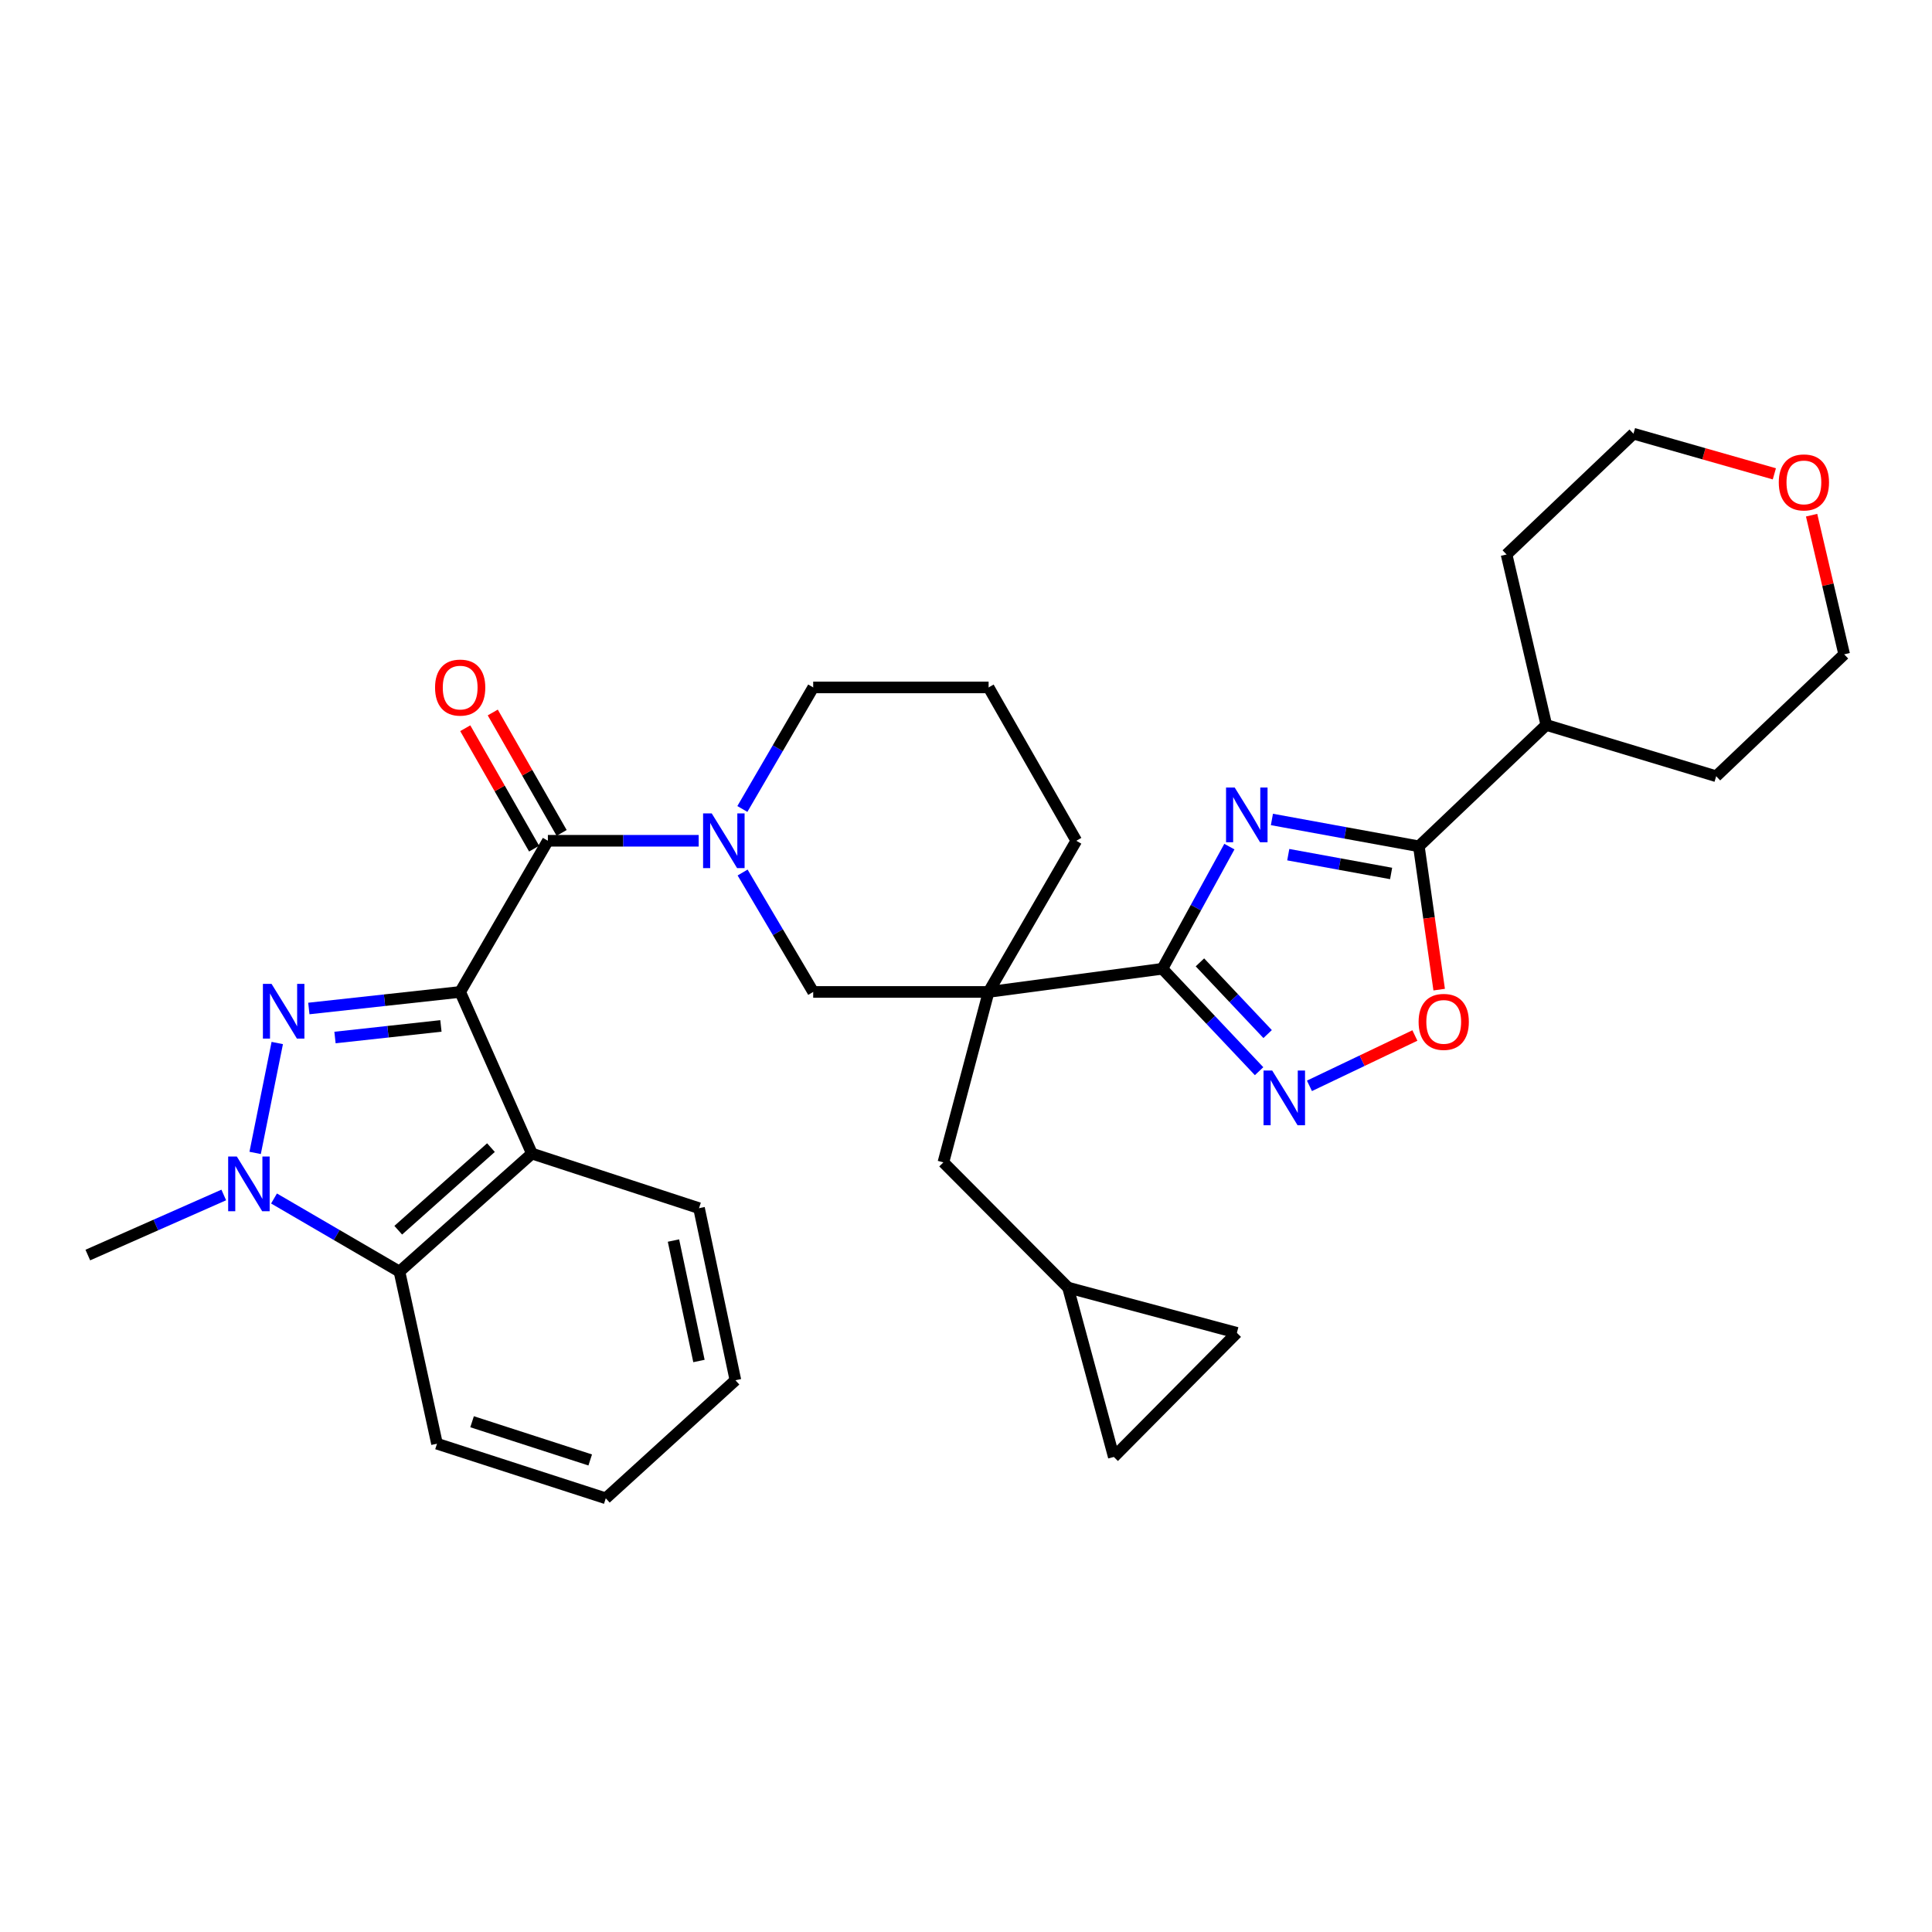 <?xml version='1.0' encoding='iso-8859-1'?>
<svg version='1.1' baseProfile='full'
              xmlns='http://www.w3.org/2000/svg'
                      xmlns:rdkit='http://www.rdkit.org/xml'
                      xmlns:xlink='http://www.w3.org/1999/xlink'
                  xml:space='preserve'
width='1000px' height='1000px' viewBox='0 0 1000 1000'>
<!-- END OF HEADER -->
<rect style='opacity:1.0;fill:#FFFFFF;stroke:none' width='1000' height='1000' x='0' y='0'> </rect>
<path class='bond-0' d='M 238.186,513.425 L 199.021,517.71' style='fill:none;fill-rule:evenodd;stroke:#000000;stroke-width:6px;stroke-linecap:butt;stroke-linejoin:miter;stroke-opacity:1' />
<path class='bond-0' d='M 199.021,517.71 L 159.857,521.996' style='fill:none;fill-rule:evenodd;stroke:#0000FF;stroke-width:6px;stroke-linecap:butt;stroke-linejoin:miter;stroke-opacity:1' />
<path class='bond-0' d='M 228.221,531.018 L 200.806,534.018' style='fill:none;fill-rule:evenodd;stroke:#000000;stroke-width:6px;stroke-linecap:butt;stroke-linejoin:miter;stroke-opacity:1' />
<path class='bond-0' d='M 200.806,534.018 L 173.391,537.018' style='fill:none;fill-rule:evenodd;stroke:#0000FF;stroke-width:6px;stroke-linecap:butt;stroke-linejoin:miter;stroke-opacity:1' />
<path class='bond-3' d='M 238.186,513.425 L 283.582,435.182' style='fill:none;fill-rule:evenodd;stroke:#000000;stroke-width:6px;stroke-linecap:butt;stroke-linejoin:miter;stroke-opacity:1' />
<path class='bond-6' d='M 238.186,513.425 L 275.316,597.09' style='fill:none;fill-rule:evenodd;stroke:#000000;stroke-width:6px;stroke-linecap:butt;stroke-linejoin:miter;stroke-opacity:1' />
<path class='bond-5' d='M 143.511,539.861 L 132.061,596.747' style='fill:none;fill-rule:evenodd;stroke:#0000FF;stroke-width:6px;stroke-linecap:butt;stroke-linejoin:miter;stroke-opacity:1' />
<path class='bond-1' d='M 636.326,438.207 L 618.987,469.819' style='fill:none;fill-rule:evenodd;stroke:#0000FF;stroke-width:6px;stroke-linecap:butt;stroke-linejoin:miter;stroke-opacity:1' />
<path class='bond-1' d='M 618.987,469.819 L 601.647,501.431' style='fill:none;fill-rule:evenodd;stroke:#000000;stroke-width:6px;stroke-linecap:butt;stroke-linejoin:miter;stroke-opacity:1' />
<path class='bond-9' d='M 658.342,424.152 L 696.371,431.103' style='fill:none;fill-rule:evenodd;stroke:#0000FF;stroke-width:6px;stroke-linecap:butt;stroke-linejoin:miter;stroke-opacity:1' />
<path class='bond-9' d='M 696.371,431.103 L 734.4,438.053' style='fill:none;fill-rule:evenodd;stroke:#000000;stroke-width:6px;stroke-linecap:butt;stroke-linejoin:miter;stroke-opacity:1' />
<path class='bond-9' d='M 666.802,442.375 L 693.422,447.24' style='fill:none;fill-rule:evenodd;stroke:#0000FF;stroke-width:6px;stroke-linecap:butt;stroke-linejoin:miter;stroke-opacity:1' />
<path class='bond-9' d='M 693.422,447.24 L 720.042,452.106' style='fill:none;fill-rule:evenodd;stroke:#000000;stroke-width:6px;stroke-linecap:butt;stroke-linejoin:miter;stroke-opacity:1' />
<path class='bond-2' d='M 601.647,501.431 L 511.702,513.425' style='fill:none;fill-rule:evenodd;stroke:#000000;stroke-width:6px;stroke-linecap:butt;stroke-linejoin:miter;stroke-opacity:1' />
<path class='bond-8' d='M 601.647,501.431 L 626.676,527.938' style='fill:none;fill-rule:evenodd;stroke:#000000;stroke-width:6px;stroke-linecap:butt;stroke-linejoin:miter;stroke-opacity:1' />
<path class='bond-8' d='M 626.676,527.938 L 651.705,554.446' style='fill:none;fill-rule:evenodd;stroke:#0000FF;stroke-width:6px;stroke-linecap:butt;stroke-linejoin:miter;stroke-opacity:1' />
<path class='bond-8' d='M 621.084,498.121 L 638.604,516.676' style='fill:none;fill-rule:evenodd;stroke:#000000;stroke-width:6px;stroke-linecap:butt;stroke-linejoin:miter;stroke-opacity:1' />
<path class='bond-8' d='M 638.604,516.676 L 656.124,535.231' style='fill:none;fill-rule:evenodd;stroke:#0000FF;stroke-width:6px;stroke-linecap:butt;stroke-linejoin:miter;stroke-opacity:1' />
<path class='bond-7' d='M 283.582,435.182 L 322.611,435.182' style='fill:none;fill-rule:evenodd;stroke:#000000;stroke-width:6px;stroke-linecap:butt;stroke-linejoin:miter;stroke-opacity:1' />
<path class='bond-7' d='M 322.611,435.182 L 361.64,435.182' style='fill:none;fill-rule:evenodd;stroke:#0000FF;stroke-width:6px;stroke-linecap:butt;stroke-linejoin:miter;stroke-opacity:1' />
<path class='bond-17' d='M 290.702,431.11 L 272.879,399.946' style='fill:none;fill-rule:evenodd;stroke:#000000;stroke-width:6px;stroke-linecap:butt;stroke-linejoin:miter;stroke-opacity:1' />
<path class='bond-17' d='M 272.879,399.946 L 255.055,368.783' style='fill:none;fill-rule:evenodd;stroke:#FF0000;stroke-width:6px;stroke-linecap:butt;stroke-linejoin:miter;stroke-opacity:1' />
<path class='bond-17' d='M 276.462,439.254 L 258.638,408.091' style='fill:none;fill-rule:evenodd;stroke:#000000;stroke-width:6px;stroke-linecap:butt;stroke-linejoin:miter;stroke-opacity:1' />
<path class='bond-17' d='M 258.638,408.091 L 240.815,376.928' style='fill:none;fill-rule:evenodd;stroke:#FF0000;stroke-width:6px;stroke-linecap:butt;stroke-linejoin:miter;stroke-opacity:1' />
<path class='bond-4' d='M 511.702,513.425 L 420.91,513.425' style='fill:none;fill-rule:evenodd;stroke:#000000;stroke-width:6px;stroke-linecap:butt;stroke-linejoin:miter;stroke-opacity:1' />
<path class='bond-13' d='M 511.702,513.425 L 488.298,601.629' style='fill:none;fill-rule:evenodd;stroke:#000000;stroke-width:6px;stroke-linecap:butt;stroke-linejoin:miter;stroke-opacity:1' />
<path class='bond-34' d='M 511.702,513.425 L 557.098,435.182' style='fill:none;fill-rule:evenodd;stroke:#000000;stroke-width:6px;stroke-linecap:butt;stroke-linejoin:miter;stroke-opacity:1' />
<path class='bond-22' d='M 115.818,618.519 L 80.636,634.066' style='fill:none;fill-rule:evenodd;stroke:#0000FF;stroke-width:6px;stroke-linecap:butt;stroke-linejoin:miter;stroke-opacity:1' />
<path class='bond-22' d='M 80.636,634.066 L 45.455,649.613' style='fill:none;fill-rule:evenodd;stroke:#000000;stroke-width:6px;stroke-linecap:butt;stroke-linejoin:miter;stroke-opacity:1' />
<path class='bond-32' d='M 141.832,620.338 L 174.297,639.255' style='fill:none;fill-rule:evenodd;stroke:#0000FF;stroke-width:6px;stroke-linecap:butt;stroke-linejoin:miter;stroke-opacity:1' />
<path class='bond-32' d='M 174.297,639.255 L 206.761,658.171' style='fill:none;fill-rule:evenodd;stroke:#000000;stroke-width:6px;stroke-linecap:butt;stroke-linejoin:miter;stroke-opacity:1' />
<path class='bond-10' d='M 275.316,597.09 L 206.761,658.171' style='fill:none;fill-rule:evenodd;stroke:#000000;stroke-width:6px;stroke-linecap:butt;stroke-linejoin:miter;stroke-opacity:1' />
<path class='bond-10' d='M 254.119,594.004 L 206.131,636.761' style='fill:none;fill-rule:evenodd;stroke:#000000;stroke-width:6px;stroke-linecap:butt;stroke-linejoin:miter;stroke-opacity:1' />
<path class='bond-23' d='M 275.316,597.09 L 361.815,625.352' style='fill:none;fill-rule:evenodd;stroke:#000000;stroke-width:6px;stroke-linecap:butt;stroke-linejoin:miter;stroke-opacity:1' />
<path class='bond-12' d='M 384.371,451.614 L 402.64,482.52' style='fill:none;fill-rule:evenodd;stroke:#0000FF;stroke-width:6px;stroke-linecap:butt;stroke-linejoin:miter;stroke-opacity:1' />
<path class='bond-12' d='M 402.64,482.52 L 420.91,513.425' style='fill:none;fill-rule:evenodd;stroke:#000000;stroke-width:6px;stroke-linecap:butt;stroke-linejoin:miter;stroke-opacity:1' />
<path class='bond-21' d='M 384.247,418.725 L 402.578,387.267' style='fill:none;fill-rule:evenodd;stroke:#0000FF;stroke-width:6px;stroke-linecap:butt;stroke-linejoin:miter;stroke-opacity:1' />
<path class='bond-21' d='M 402.578,387.267 L 420.91,355.809' style='fill:none;fill-rule:evenodd;stroke:#000000;stroke-width:6px;stroke-linecap:butt;stroke-linejoin:miter;stroke-opacity:1' />
<path class='bond-11' d='M 677.769,562.033 L 705.056,549.003' style='fill:none;fill-rule:evenodd;stroke:#0000FF;stroke-width:6px;stroke-linecap:butt;stroke-linejoin:miter;stroke-opacity:1' />
<path class='bond-11' d='M 705.056,549.003 L 732.343,535.973' style='fill:none;fill-rule:evenodd;stroke:#FF0000;stroke-width:6px;stroke-linecap:butt;stroke-linejoin:miter;stroke-opacity:1' />
<path class='bond-18' d='M 734.4,438.053 L 800.366,375.24' style='fill:none;fill-rule:evenodd;stroke:#000000;stroke-width:6px;stroke-linecap:butt;stroke-linejoin:miter;stroke-opacity:1' />
<path class='bond-36' d='M 734.4,438.053 L 739.657,475.143' style='fill:none;fill-rule:evenodd;stroke:#000000;stroke-width:6px;stroke-linecap:butt;stroke-linejoin:miter;stroke-opacity:1' />
<path class='bond-36' d='M 739.657,475.143 L 744.914,512.233' style='fill:none;fill-rule:evenodd;stroke:#FF0000;stroke-width:6px;stroke-linecap:butt;stroke-linejoin:miter;stroke-opacity:1' />
<path class='bond-24' d='M 206.761,658.171 L 226.192,747.259' style='fill:none;fill-rule:evenodd;stroke:#000000;stroke-width:6px;stroke-linecap:butt;stroke-linejoin:miter;stroke-opacity:1' />
<path class='bond-14' d='M 488.298,601.629 L 552.815,666.465' style='fill:none;fill-rule:evenodd;stroke:#000000;stroke-width:6px;stroke-linecap:butt;stroke-linejoin:miter;stroke-opacity:1' />
<path class='bond-15' d='M 552.815,666.465 L 640.199,689.869' style='fill:none;fill-rule:evenodd;stroke:#000000;stroke-width:6px;stroke-linecap:butt;stroke-linejoin:miter;stroke-opacity:1' />
<path class='bond-16' d='M 552.815,666.465 L 576.502,754.104' style='fill:none;fill-rule:evenodd;stroke:#000000;stroke-width:6px;stroke-linecap:butt;stroke-linejoin:miter;stroke-opacity:1' />
<path class='bond-35' d='M 640.199,689.869 L 576.502,754.104' style='fill:none;fill-rule:evenodd;stroke:#000000;stroke-width:6px;stroke-linecap:butt;stroke-linejoin:miter;stroke-opacity:1' />
<path class='bond-28' d='M 800.366,375.24 L 779.796,287' style='fill:none;fill-rule:evenodd;stroke:#000000;stroke-width:6px;stroke-linecap:butt;stroke-linejoin:miter;stroke-opacity:1' />
<path class='bond-29' d='M 800.366,375.24 L 888.297,401.78' style='fill:none;fill-rule:evenodd;stroke:#000000;stroke-width:6px;stroke-linecap:butt;stroke-linejoin:miter;stroke-opacity:1' />
<path class='bond-19' d='M 937.684,266.661 L 946.115,302.668' style='fill:none;fill-rule:evenodd;stroke:#FF0000;stroke-width:6px;stroke-linecap:butt;stroke-linejoin:miter;stroke-opacity:1' />
<path class='bond-19' d='M 946.115,302.668 L 954.545,338.675' style='fill:none;fill-rule:evenodd;stroke:#000000;stroke-width:6px;stroke-linecap:butt;stroke-linejoin:miter;stroke-opacity:1' />
<path class='bond-37' d='M 918.4,245.257 L 881.94,234.868' style='fill:none;fill-rule:evenodd;stroke:#FF0000;stroke-width:6px;stroke-linecap:butt;stroke-linejoin:miter;stroke-opacity:1' />
<path class='bond-37' d='M 881.94,234.868 L 845.48,224.478' style='fill:none;fill-rule:evenodd;stroke:#000000;stroke-width:6px;stroke-linecap:butt;stroke-linejoin:miter;stroke-opacity:1' />
<path class='bond-20' d='M 557.098,435.182 L 511.702,355.809' style='fill:none;fill-rule:evenodd;stroke:#000000;stroke-width:6px;stroke-linecap:butt;stroke-linejoin:miter;stroke-opacity:1' />
<path class='bond-25' d='M 420.91,355.809 L 511.702,355.809' style='fill:none;fill-rule:evenodd;stroke:#000000;stroke-width:6px;stroke-linecap:butt;stroke-linejoin:miter;stroke-opacity:1' />
<path class='bond-30' d='M 361.815,625.352 L 380.654,714.413' style='fill:none;fill-rule:evenodd;stroke:#000000;stroke-width:6px;stroke-linecap:butt;stroke-linejoin:miter;stroke-opacity:1' />
<path class='bond-30' d='M 348.591,642.106 L 361.778,704.449' style='fill:none;fill-rule:evenodd;stroke:#000000;stroke-width:6px;stroke-linecap:butt;stroke-linejoin:miter;stroke-opacity:1' />
<path class='bond-33' d='M 226.192,747.259 L 313.548,775.522' style='fill:none;fill-rule:evenodd;stroke:#000000;stroke-width:6px;stroke-linecap:butt;stroke-linejoin:miter;stroke-opacity:1' />
<path class='bond-33' d='M 244.345,735.89 L 305.495,755.674' style='fill:none;fill-rule:evenodd;stroke:#000000;stroke-width:6px;stroke-linecap:butt;stroke-linejoin:miter;stroke-opacity:1' />
<path class='bond-26' d='M 845.48,224.478 L 779.796,287' style='fill:none;fill-rule:evenodd;stroke:#000000;stroke-width:6px;stroke-linecap:butt;stroke-linejoin:miter;stroke-opacity:1' />
<path class='bond-27' d='M 954.545,338.675 L 888.297,401.78' style='fill:none;fill-rule:evenodd;stroke:#000000;stroke-width:6px;stroke-linecap:butt;stroke-linejoin:miter;stroke-opacity:1' />
<path class='bond-31' d='M 380.654,714.413 L 313.548,775.522' style='fill:none;fill-rule:evenodd;stroke:#000000;stroke-width:6px;stroke-linecap:butt;stroke-linejoin:miter;stroke-opacity:1' />
<path  class='atom-1' d='M 140.559 509.263
L 149.839 524.263
Q 150.759 525.743, 152.239 528.423
Q 153.719 531.103, 153.799 531.263
L 153.799 509.263
L 157.559 509.263
L 157.559 537.583
L 153.679 537.583
L 143.719 521.183
Q 142.559 519.263, 141.319 517.063
Q 140.119 514.863, 139.759 514.183
L 139.759 537.583
L 136.079 537.583
L 136.079 509.263
L 140.559 509.263
' fill='#0000FF'/>
<path  class='atom-2' d='M 639.079 407.616
L 648.359 422.616
Q 649.279 424.096, 650.759 426.776
Q 652.239 429.456, 652.319 429.616
L 652.319 407.616
L 656.079 407.616
L 656.079 435.936
L 652.199 435.936
L 642.239 419.536
Q 641.079 417.616, 639.839 415.416
Q 638.639 413.216, 638.279 412.536
L 638.279 435.936
L 634.599 435.936
L 634.599 407.616
L 639.079 407.616
' fill='#0000FF'/>
<path  class='atom-6' d='M 122.577 598.606
L 131.857 613.606
Q 132.777 615.086, 134.257 617.766
Q 135.737 620.446, 135.817 620.606
L 135.817 598.606
L 139.577 598.606
L 139.577 626.926
L 135.697 626.926
L 125.737 610.526
Q 124.577 608.606, 123.337 606.406
Q 122.137 604.206, 121.777 603.526
L 121.777 626.926
L 118.097 626.926
L 118.097 598.606
L 122.577 598.606
' fill='#0000FF'/>
<path  class='atom-8' d='M 368.397 421.022
L 377.677 436.022
Q 378.597 437.502, 380.077 440.182
Q 381.557 442.862, 381.637 443.022
L 381.637 421.022
L 385.397 421.022
L 385.397 449.342
L 381.517 449.342
L 371.557 432.942
Q 370.397 431.022, 369.157 428.822
Q 367.957 426.622, 367.597 425.942
L 367.597 449.342
L 363.917 449.342
L 363.917 421.022
L 368.397 421.022
' fill='#0000FF'/>
<path  class='atom-9' d='M 658.482 554.094
L 667.762 569.094
Q 668.682 570.574, 670.162 573.254
Q 671.642 575.934, 671.722 576.094
L 671.722 554.094
L 675.482 554.094
L 675.482 582.414
L 671.602 582.414
L 661.642 566.014
Q 660.482 564.094, 659.242 561.894
Q 658.042 559.694, 657.682 559.014
L 657.682 582.414
L 654.002 582.414
L 654.002 554.094
L 658.482 554.094
' fill='#0000FF'/>
<path  class='atom-12' d='M 734.269 528.925
Q 734.269 522.125, 737.629 518.325
Q 740.989 514.525, 747.269 514.525
Q 753.549 514.525, 756.909 518.325
Q 760.269 522.125, 760.269 528.925
Q 760.269 535.805, 756.869 539.725
Q 753.469 543.605, 747.269 543.605
Q 741.029 543.605, 737.629 539.725
Q 734.269 535.845, 734.269 528.925
M 747.269 540.405
Q 751.589 540.405, 753.909 537.525
Q 756.269 534.605, 756.269 528.925
Q 756.269 523.365, 753.909 520.565
Q 751.589 517.725, 747.269 517.725
Q 742.949 517.725, 740.589 520.525
Q 738.269 523.325, 738.269 528.925
Q 738.269 534.645, 740.589 537.525
Q 742.949 540.405, 747.269 540.405
' fill='#FF0000'/>
<path  class='atom-18' d='M 225.186 355.889
Q 225.186 349.089, 228.546 345.289
Q 231.906 341.489, 238.186 341.489
Q 244.466 341.489, 247.826 345.289
Q 251.186 349.089, 251.186 355.889
Q 251.186 362.769, 247.786 366.689
Q 244.386 370.569, 238.186 370.569
Q 231.946 370.569, 228.546 366.689
Q 225.186 362.809, 225.186 355.889
M 238.186 367.369
Q 242.506 367.369, 244.826 364.489
Q 247.186 361.569, 247.186 355.889
Q 247.186 350.329, 244.826 347.529
Q 242.506 344.689, 238.186 344.689
Q 233.866 344.689, 231.506 347.489
Q 229.186 350.289, 229.186 355.889
Q 229.186 361.609, 231.506 364.489
Q 233.866 367.369, 238.186 367.369
' fill='#FF0000'/>
<path  class='atom-20' d='M 920.693 249.694
Q 920.693 242.894, 924.053 239.094
Q 927.413 235.294, 933.693 235.294
Q 939.973 235.294, 943.333 239.094
Q 946.693 242.894, 946.693 249.694
Q 946.693 256.574, 943.293 260.494
Q 939.893 264.374, 933.693 264.374
Q 927.453 264.374, 924.053 260.494
Q 920.693 256.614, 920.693 249.694
M 933.693 261.174
Q 938.013 261.174, 940.333 258.294
Q 942.693 255.374, 942.693 249.694
Q 942.693 244.134, 940.333 241.334
Q 938.013 238.494, 933.693 238.494
Q 929.373 238.494, 927.013 241.294
Q 924.693 244.094, 924.693 249.694
Q 924.693 255.414, 927.013 258.294
Q 929.373 261.174, 933.693 261.174
' fill='#FF0000'/>
</svg>
